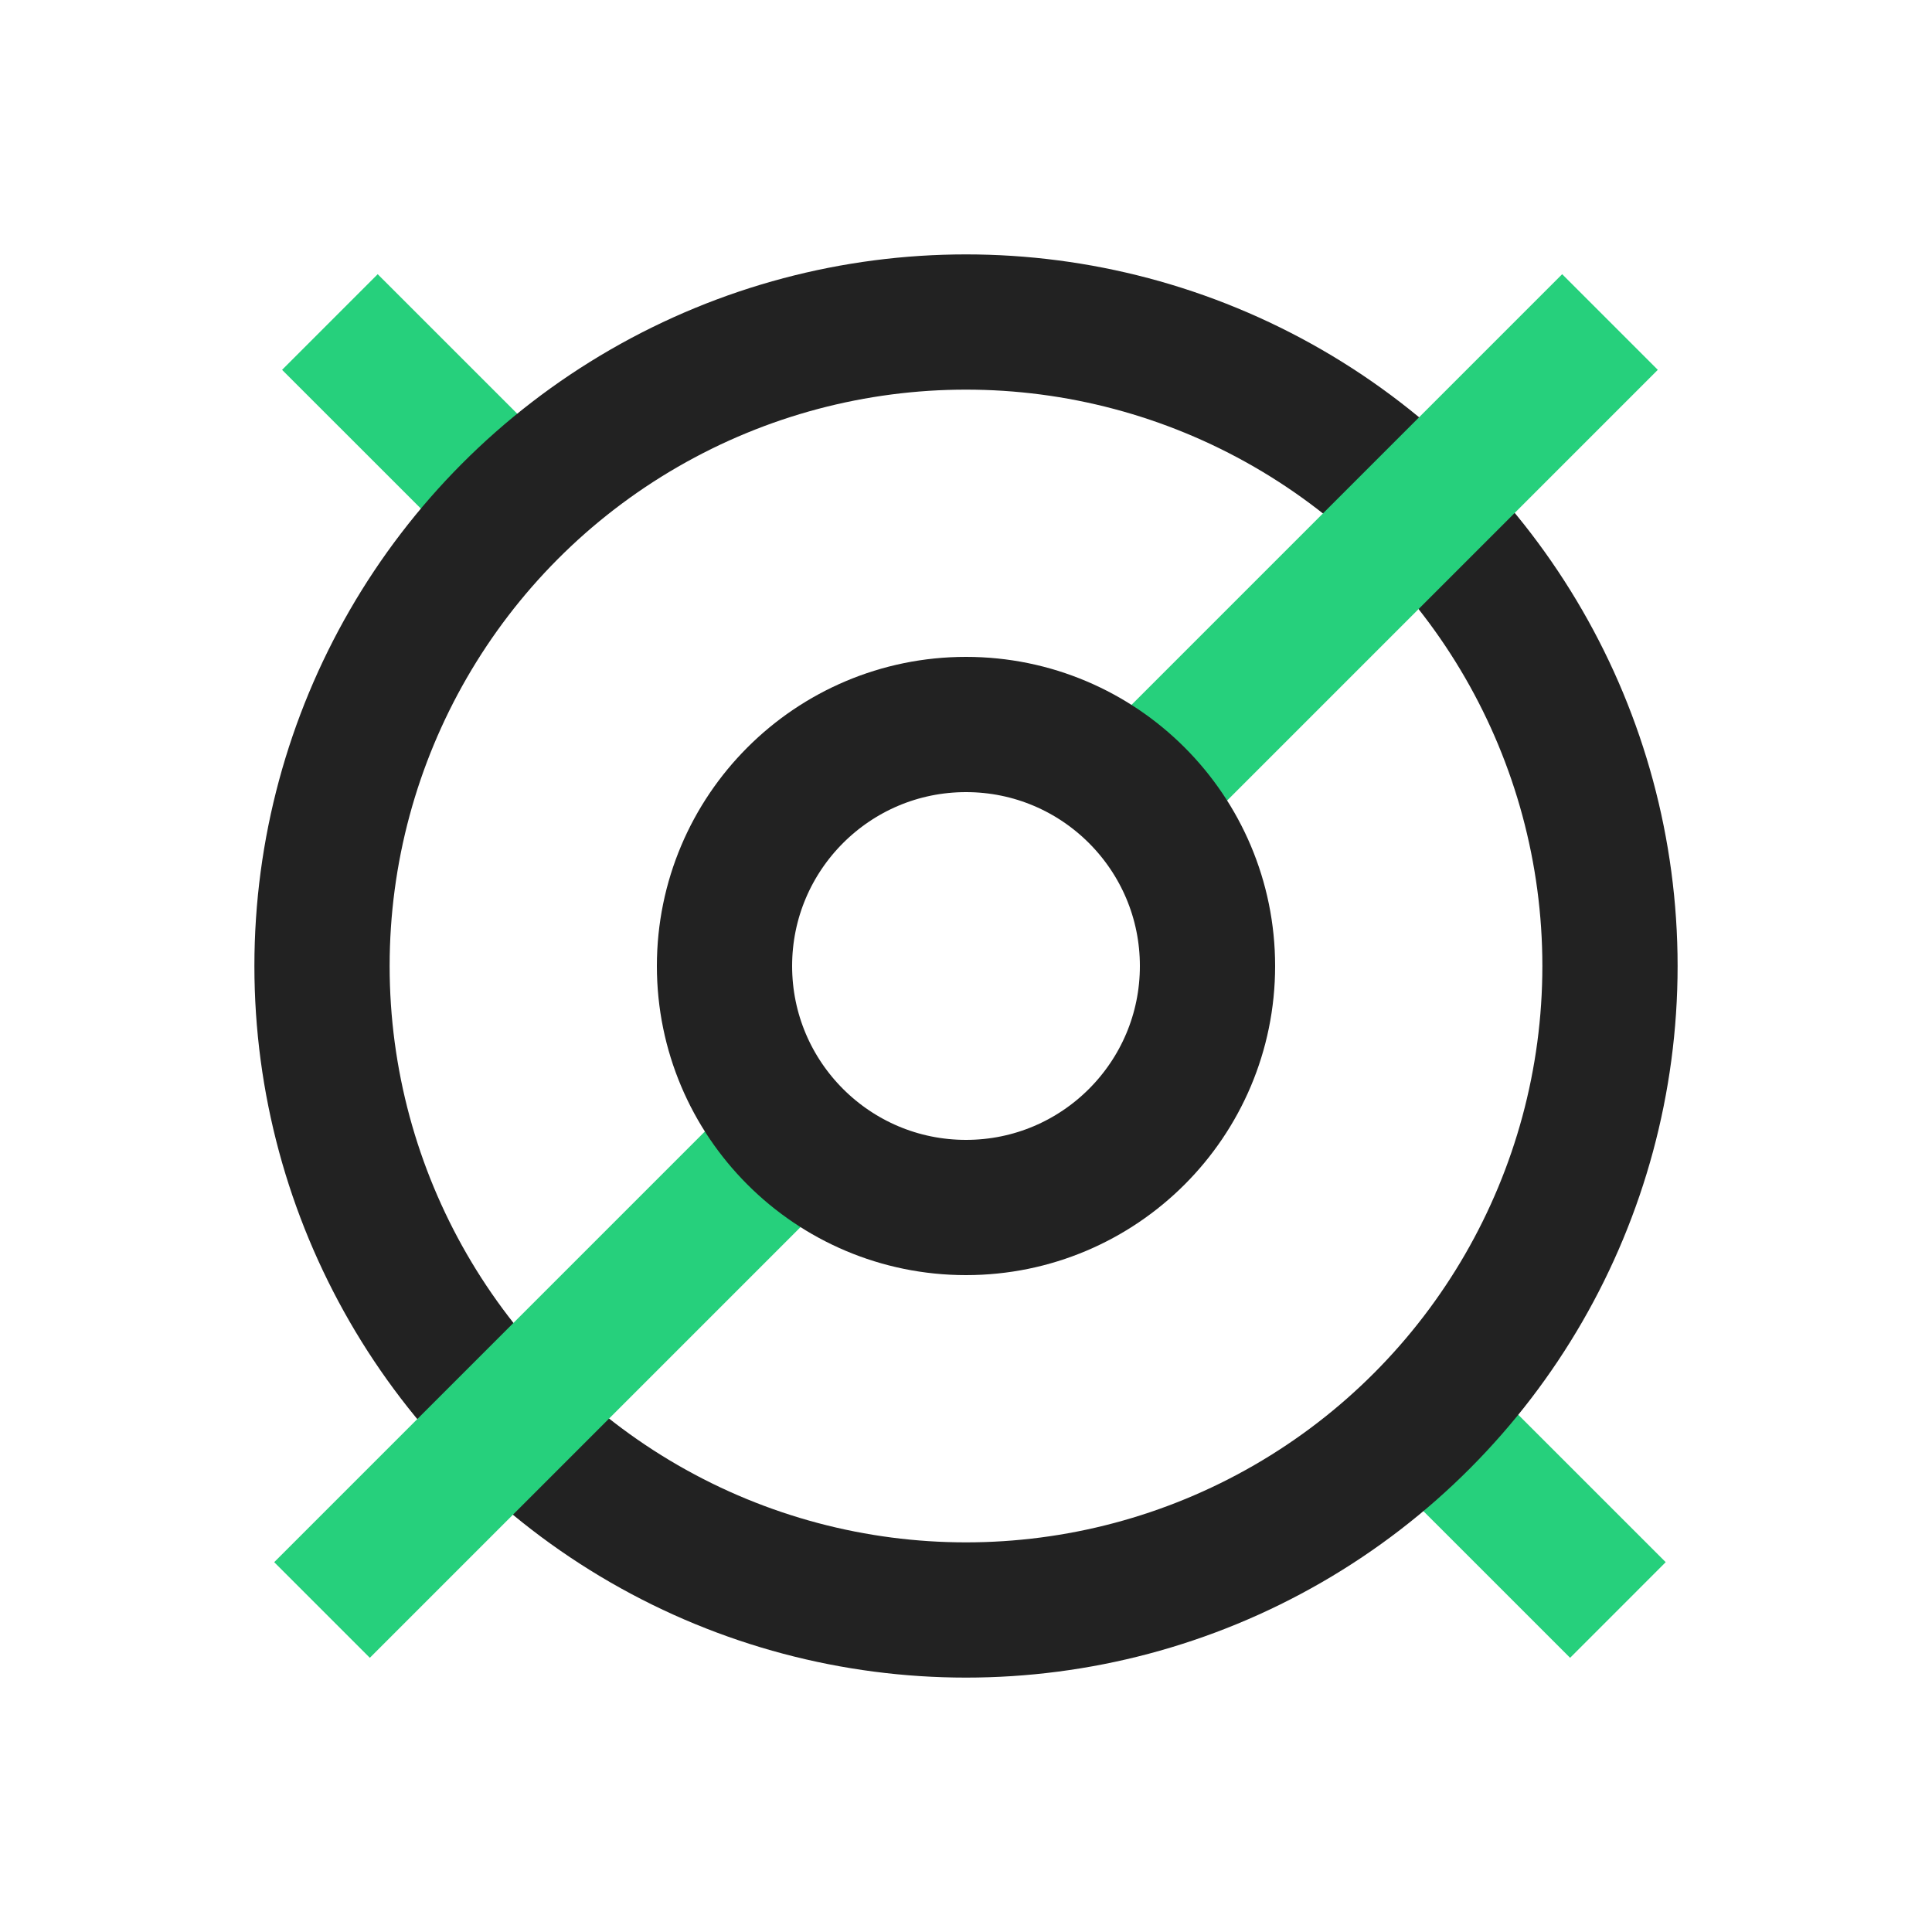 <svg width="40" height="40" viewBox="0 0 40 40" fill="none" xmlns="http://www.w3.org/2000/svg">
<path d="M10.665 10.501L6.83 6.667M33.497 33.333L29.456 29.293" stroke="#26D07C" stroke-width="2.8"/>
<circle cx="20" cy="20" r="13.333" stroke="#222222" stroke-width="2.8"/>
<path d="M23.526 16.474L33.333 6.667M6.667 33.333L16.483 23.517" stroke="#26D07C" stroke-width="2.8"/>
<path d="M25 20C25 22.761 22.761 25 20 25C17.239 25 15 22.761 15 20C15 17.239 17.239 15 20 15C22.761 15 25 17.239 25 20Z" stroke="#222222" stroke-width="2.8"/>
</svg>

